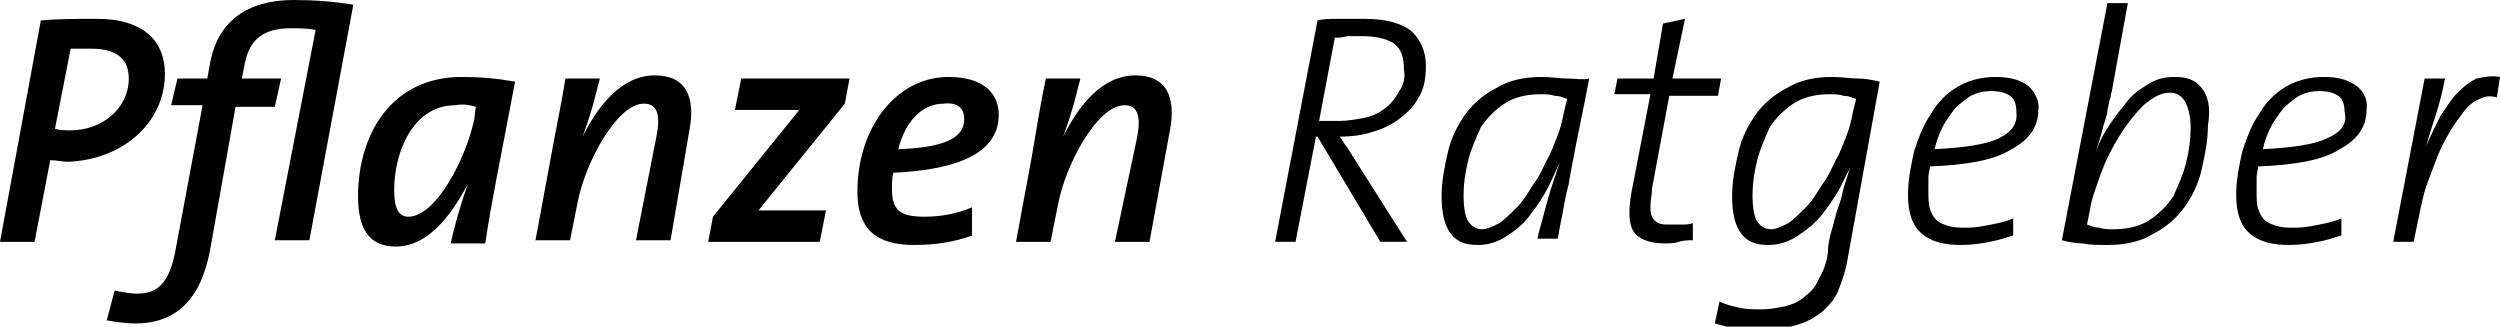 <?xml version="1.0" encoding="utf-8"?>
<!-- Generator: Adobe Illustrator 26.0.2, SVG Export Plug-In . SVG Version: 6.00 Build 0)  -->
<svg version="1.1" id="Ebene_1" xmlns="http://www.w3.org/2000/svg" xmlns:xlink="http://www.w3.org/1999/xlink" x="0px" y="0px"
	 viewBox="0 0 159.2 20.8" style="enable-background:new 0 0 159.2 20.8;" xml:space="preserve">
<g>
	<path d="M159.2,4.9c-0.5-0.1-1,0-1.5,0.1c-0.4,0.2-0.8,0.5-1.2,0.9c-0.4,0.4-0.7,0.9-1.1,1.5c-0.3,0.6-0.6,1.2-0.9,1.9l0,0
		c0.3-1.1,0.6-1.9,0.8-2.6c0.2-0.7,0.3-1.2,0.4-1.7h-1.3l-2,10.4h1.3l0.5-2.4c0.1-0.4,0.2-0.9,0.4-1.4c0.2-0.5,0.4-1.1,0.6-1.6
		c0.2-0.5,0.5-1.1,0.8-1.6c0.3-0.5,0.6-0.9,0.9-1.3c0.3-0.4,0.7-0.7,1-0.8c0.4-0.2,0.7-0.2,1.1-0.1L159.2,4.9z M148.2,8.8
		c-0.8,0.4-2.2,0.6-4.1,0.7c0.1-0.5,0.3-1,0.5-1.4c0.2-0.4,0.5-0.8,0.8-1.2c0.3-0.3,0.7-0.6,1-0.8c0.4-0.2,0.8-0.3,1.3-0.3
		c0.5,0,0.9,0.1,1.2,0.3c0.3,0.2,0.4,0.6,0.4,1C149.5,7.9,149.1,8.4,148.2,8.8 M150.1,5.5c-0.5-0.4-1.2-0.6-2.1-0.6
		c-0.9,0-1.7,0.2-2.4,0.6c-0.7,0.4-1.3,1-1.7,1.7c-0.5,0.7-0.8,1.5-1.1,2.4c-0.2,0.9-0.4,1.8-0.4,2.8c0,1.2,0.3,2,0.9,2.5
		c0.6,0.5,1.4,0.7,2.5,0.7c0.7,0,1.3-0.1,1.8-0.2c0.6-0.1,1.1-0.3,1.5-0.4v-1.1c-0.4,0.2-0.9,0.3-1.4,0.4c-0.5,0.1-1,0.2-1.5,0.2
		c-0.5,0-0.8,0-1.2-0.1c-0.3-0.1-0.6-0.2-0.8-0.4c-0.2-0.2-0.3-0.4-0.4-0.7c-0.1-0.3-0.1-0.7-0.1-1.2c0-0.2,0-0.5,0-0.8
		c0-0.3,0.1-0.5,0.1-0.7c2.4-0.1,4.1-0.4,5.2-1.1c1.1-0.6,1.7-1.4,1.7-2.5C150.8,6.5,150.6,5.9,150.1,5.5 M139.2,10.4
		c-0.2,0.8-0.5,1.4-0.8,2.1c-0.4,0.6-0.9,1.1-1.5,1.5c-0.6,0.4-1.4,0.6-2.3,0.6c-0.3,0-0.7,0-0.9-0.1c-0.3,0-0.5-0.1-0.8-0.2l0.2-1
		c0.1-0.7,0.4-1.4,0.7-2.3c0.3-0.8,0.7-1.6,1.2-2.4c0.5-0.8,1-1.4,1.5-1.9c0.6-0.5,1.1-0.8,1.7-0.8c0.4,0,0.7,0.2,0.9,0.5
		c0.2,0.3,0.4,0.9,0.4,1.7C139.5,8.9,139.4,9.6,139.2,10.4 M140.2,5.6c-0.4-0.5-0.9-0.7-1.7-0.7c-0.6,0-1.1,0.1-1.6,0.4
		c-0.5,0.3-1,0.6-1.4,1.1c-0.4,0.5-0.8,1-1.2,1.6c-0.4,0.6-0.7,1.2-0.9,1.9l0,0c0.2-0.7,0.4-1.3,0.5-1.7c0.1-0.5,0.3-0.8,0.3-1.2
		c0.1-0.3,0.1-0.6,0.2-0.8c0-0.2,0.1-0.4,0.1-0.5l1-5.5h-1.3l-2.9,15.1c0.4,0.1,0.9,0.2,1.3,0.2c0.5,0.1,1,0.1,1.6,0.1
		c1.1,0,2.1-0.2,2.9-0.7c0.8-0.4,1.5-1,2-1.7c0.5-0.7,0.9-1.5,1.1-2.4c0.2-0.9,0.4-1.8,0.4-2.8C140.8,6.8,140.6,6.1,140.2,5.6
		 M127.3,8.8c-0.8,0.4-2.2,0.6-4.1,0.7c0.1-0.5,0.3-1,0.5-1.4c0.2-0.4,0.5-0.8,0.8-1.2c0.3-0.3,0.7-0.6,1-0.8
		c0.4-0.2,0.8-0.3,1.3-0.3c0.5,0,0.9,0.1,1.2,0.3c0.3,0.2,0.4,0.6,0.4,1C128.5,7.9,128.1,8.4,127.3,8.8 M129.2,5.5
		c-0.5-0.4-1.2-0.6-2.1-0.6c-0.9,0-1.7,0.2-2.4,0.6c-0.7,0.4-1.3,1-1.7,1.7c-0.5,0.7-0.8,1.5-1.1,2.4c-0.2,0.9-0.4,1.8-0.4,2.8
		c0,1.2,0.3,2,0.9,2.5c0.6,0.5,1.4,0.7,2.5,0.7c0.7,0,1.3-0.1,1.8-0.2c0.6-0.1,1.1-0.3,1.5-0.4v-1.1c-0.4,0.2-0.9,0.3-1.4,0.4
		c-0.5,0.1-1,0.2-1.5,0.2c-0.5,0-0.8,0-1.2-0.1c-0.3-0.1-0.6-0.2-0.8-0.4c-0.2-0.2-0.3-0.4-0.4-0.7c-0.1-0.3-0.1-0.7-0.1-1.2
		c0-0.2,0-0.5,0-0.8c0-0.3,0.1-0.5,0.1-0.7c2.4-0.1,4.1-0.4,5.2-1.1c1.1-0.6,1.7-1.4,1.7-2.5C129.9,6.5,129.6,5.9,129.2,5.5
		 M118,7.1c-0.1,0.5-0.2,1-0.4,1.5c-0.2,0.5-0.4,1.1-0.7,1.6c-0.3,0.6-0.5,1.1-0.9,1.6c-0.3,0.5-0.6,1-1,1.4c-0.4,0.4-0.7,0.7-1.1,1
		c-0.4,0.2-0.8,0.4-1.1,0.4c-0.4,0-0.7-0.2-0.9-0.5c-0.2-0.3-0.3-0.9-0.3-1.7c0-0.7,0.1-1.4,0.3-2.2c0.2-0.8,0.5-1.4,0.8-2.1
		c0.4-0.6,0.9-1.1,1.5-1.5c0.6-0.4,1.4-0.6,2.3-0.6c0.3,0,0.6,0,0.9,0.1c0.3,0,0.5,0.1,0.8,0.2L118,7.1z M119.7,5.2
		c-0.4-0.1-0.9-0.2-1.4-0.2c-0.5,0-1-0.1-1.6-0.1c-1.1,0-2.1,0.2-2.9,0.7c-0.8,0.4-1.5,1-2,1.7c-0.5,0.7-0.9,1.5-1.1,2.4
		c-0.2,0.9-0.4,1.8-0.4,2.8c0,1.1,0.2,1.9,0.6,2.4c0.4,0.5,0.9,0.7,1.7,0.7c0.7,0,1.3-0.2,1.9-0.6c0.6-0.4,1.1-0.8,1.5-1.3
		c0.4-0.5,0.8-1.1,1.1-1.6c0.3-0.6,0.5-1,0.7-1.4l0,0c-0.2,0.7-0.4,1.2-0.5,1.7c-0.1,0.5-0.3,0.9-0.4,1.3c-0.1,0.4-0.2,0.8-0.3,1.1
		c-0.1,0.4-0.2,0.8-0.2,1.3c-0.1,0.7-0.3,1.2-0.6,1.7c-0.2,0.5-0.5,0.8-0.9,1.1c-0.3,0.3-0.8,0.5-1.2,0.6c-0.5,0.1-1,0.2-1.5,0.2
		c-0.5,0-1,0-1.4-0.1c-0.5-0.1-0.9-0.2-1.3-0.4l-0.3,1.4c0.4,0.1,0.7,0.2,1.2,0.3c0.4,0.1,0.9,0.1,1.5,0.1c1,0,1.8-0.1,2.5-0.3
		c0.7-0.2,1.2-0.5,1.7-0.9c0.4-0.4,0.8-0.8,1-1.4c0.2-0.5,0.4-1.1,0.5-1.6L119.7,5.2z M109.6,5h-3.1l0.8-3.8l-1.4,0.3L105.3,5h-2.3
		l-0.2,1h2.3l-1.2,6.2c-0.2,1.1-0.2,2,0.1,2.5c0.3,0.5,1,0.8,2,0.8c0.3,0,0.6,0,0.9-0.1s0.6-0.1,0.9-0.1l0-1.1
		c-0.2,0.1-0.5,0.1-0.7,0.1c-0.2,0-0.5,0-0.8,0c-0.3,0-0.5,0-0.7-0.1c-0.2-0.1-0.3-0.2-0.4-0.4c-0.1-0.2-0.1-0.4-0.1-0.7
		c0-0.3,0.1-0.7,0.1-1.1l1.1-5.9h3.1L109.6,5z M99.6,7.1c-0.1,0.5-0.2,1-0.4,1.5c-0.2,0.5-0.4,1.1-0.7,1.6c-0.3,0.6-0.5,1.1-0.9,1.6
		c-0.3,0.5-0.6,1-1,1.4c-0.4,0.4-0.7,0.7-1.1,1c-0.4,0.2-0.8,0.4-1.1,0.4c-0.4,0-0.7-0.2-0.9-0.5c-0.2-0.3-0.3-0.9-0.3-1.7
		c0-0.7,0.1-1.4,0.3-2.2c0.2-0.8,0.5-1.4,0.8-2.1c0.4-0.6,0.9-1.1,1.5-1.5c0.6-0.4,1.4-0.6,2.3-0.6c0.3,0,0.6,0,0.9,0.1
		c0.3,0,0.5,0.1,0.8,0.2L99.6,7.1z M99.8,5c-0.5,0-1-0.1-1.6-0.1c-1.1,0-2.1,0.2-2.9,0.7c-0.8,0.4-1.5,1-2,1.7
		c-0.5,0.7-0.9,1.5-1.1,2.4c-0.2,0.9-0.4,1.8-0.4,2.8c0,1.1,0.2,1.9,0.6,2.4c0.4,0.5,0.9,0.7,1.7,0.7c0.7,0,1.3-0.2,1.9-0.6
		c0.6-0.4,1.1-0.8,1.5-1.4c0.4-0.5,0.8-1.1,1.1-1.7c0.3-0.6,0.5-1.1,0.7-1.5l0,0c-0.4,1.2-0.7,2.1-0.9,2.9c-0.2,0.8-0.4,1.4-0.5,1.9
		h1.3c0.1-0.6,0.2-1.1,0.3-1.6c0.1-0.5,0.2-1.2,0.4-1.9c0.1-0.7,0.3-1.6,0.5-2.7c0.2-1,0.5-2.4,0.8-4C100.8,5.1,100.3,5,99.8,5
		 M89.1,5.8c-0.2,0.4-0.5,0.8-0.9,1.1c-0.4,0.3-0.8,0.5-1.3,0.6c-0.5,0.1-1.1,0.2-1.6,0.2c-0.4,0-0.7,0-0.9,0c-0.2,0-0.3,0-0.4,0
		l1-5.3c0.2,0,0.5,0,0.8-0.1c0.3,0,0.6,0,0.9,0c1,0,1.7,0.2,2.1,0.5c0.4,0.3,0.6,0.8,0.6,1.6C89.5,4.9,89.4,5.4,89.1,5.8 M89.9,2
		c-0.6-0.5-1.6-0.8-3-0.8c-0.7,0-1.2,0-1.7,0s-0.9,0-1.3,0.1l-2.7,14.1h1.3l1.3-6.7h0.1l4,6.7h1.7l-3.3-5.2
		c-0.2-0.3-0.3-0.5-0.5-0.8c-0.2-0.2-0.3-0.5-0.5-0.7c0.8,0,1.5-0.1,2.1-0.3c0.7-0.2,1.3-0.5,1.8-0.9c0.5-0.4,0.9-0.8,1.2-1.4
		c0.3-0.5,0.4-1.2,0.4-1.9C90.8,3.3,90.5,2.6,89.9,2 M74.5,8.3c0.4-2.1-0.2-3.5-2.2-3.5c-2.1,0-3.6,1.9-4.6,3.9l0,0
		c0.7-1.9,0.9-3,1.1-3.7h-2.2C66.3,6.4,66,8.2,65.7,10l-1,5.4h2.2l0.5-2.5c0.5-2.5,2.5-6.2,4.2-6.2c0.8,0,1.1,0.6,0.8,2.1L71,15.4
		h2.2L74.5,8.3z M61.4,7.6c0,1.2-1.3,1.8-4.2,1.9c0.4-1.6,1.4-2.9,2.9-2.9C61,6.5,61.4,6.9,61.4,7.6 M63.6,7.3
		c0-1.2-0.8-2.4-3.2-2.4c-3.3,0-5.8,3.2-5.8,7.3c0,2.3,1.1,3.4,3.6,3.4c1.4,0,2.6-0.2,3.7-0.6v-1.8c-0.9,0.4-2,0.6-3,0.6
		c-1.6,0-2.1-0.4-2.1-1.8c0-0.3,0-0.8,0.1-1C61.3,10.8,63.6,9.6,63.6,7.3 M54.1,5h-6.9l-0.4,2h1.8c1,0,1.8,0,2.3,0l-5.5,6.8
		l-0.3,1.6h7.1l0.4-2h-1.8c-0.9,0-2,0-2.5,0l5.5-6.8L54.1,5z M43.9,8.3c0.4-2.1-0.2-3.5-2.2-3.5c-2.1,0-3.6,1.9-4.6,3.9l0,0
		c0.7-1.9,0.9-3,1.1-3.7H36c-0.2,1.4-0.6,3.2-0.9,4.9l-1,5.4h2.2l0.5-2.5c0.5-2.5,2.5-6.2,4.2-6.2c0.8,0,1.1,0.6,0.8,2.1l-1.3,6.6
		h2.2L43.9,8.3z M30.3,6.8l-0.1,0.8c-0.5,2.4-2.4,6.2-4.2,6.2c-0.6,0-0.9-0.5-0.9-1.7c0-2.4,1.2-5.4,3.9-5.4
		C29.5,6.6,30,6.7,30.3,6.8 M32.8,5.2c-1.1-0.2-2.2-0.3-3.4-0.3c-4.5,0-6.6,3.7-6.6,7.6c0,2.2,0.8,3.2,2.4,3.2c2.3,0,3.8-2.5,4.6-4
		l0,0c-0.6,1.7-0.9,2.9-1.1,3.8h2.2C31.3,12.8,31.8,10.5,32.8,5.2 M22.5,0.3C21.3,0.1,20,0,18.7,0c-3,0-4.8,1.4-5.3,3.9L13.2,5h-1.9
		l-0.4,1.7h2l-1.7,9.1c-0.4,2.3-1.2,2.9-2.5,2.9c-0.4,0-0.9-0.1-1.4-0.2l-0.5,1.9c0.6,0.1,1.2,0.2,1.8,0.2c2.5,0,4.2-1.4,4.8-4.8
		L15,6.8h2.5L17.9,5h-2.5l0.2-1c0.3-1.5,1.2-2.2,2.9-2.2c0.5,0,1,0,1.6,0.1l-2.6,13.4h2.2L22.5,0.3z M8.2,5c0,1.9-1.7,3.3-3.7,3.3
		c-0.4,0-0.7,0-1-0.1l1-5.1c0.4,0,0.7,0,1.3,0C7.6,3.1,8.2,3.9,8.2,5 M10.5,4.7c0-2.2-1.5-3.5-4.3-3.5c-1.3,0-2.5,0-3.6,0.1L0,15.4
		h2.2l1-5.2c0.4,0,0.8,0.1,1.1,0.1C7.7,10.2,10.5,7.9,10.5,4.7"/>
</g>
</svg>
